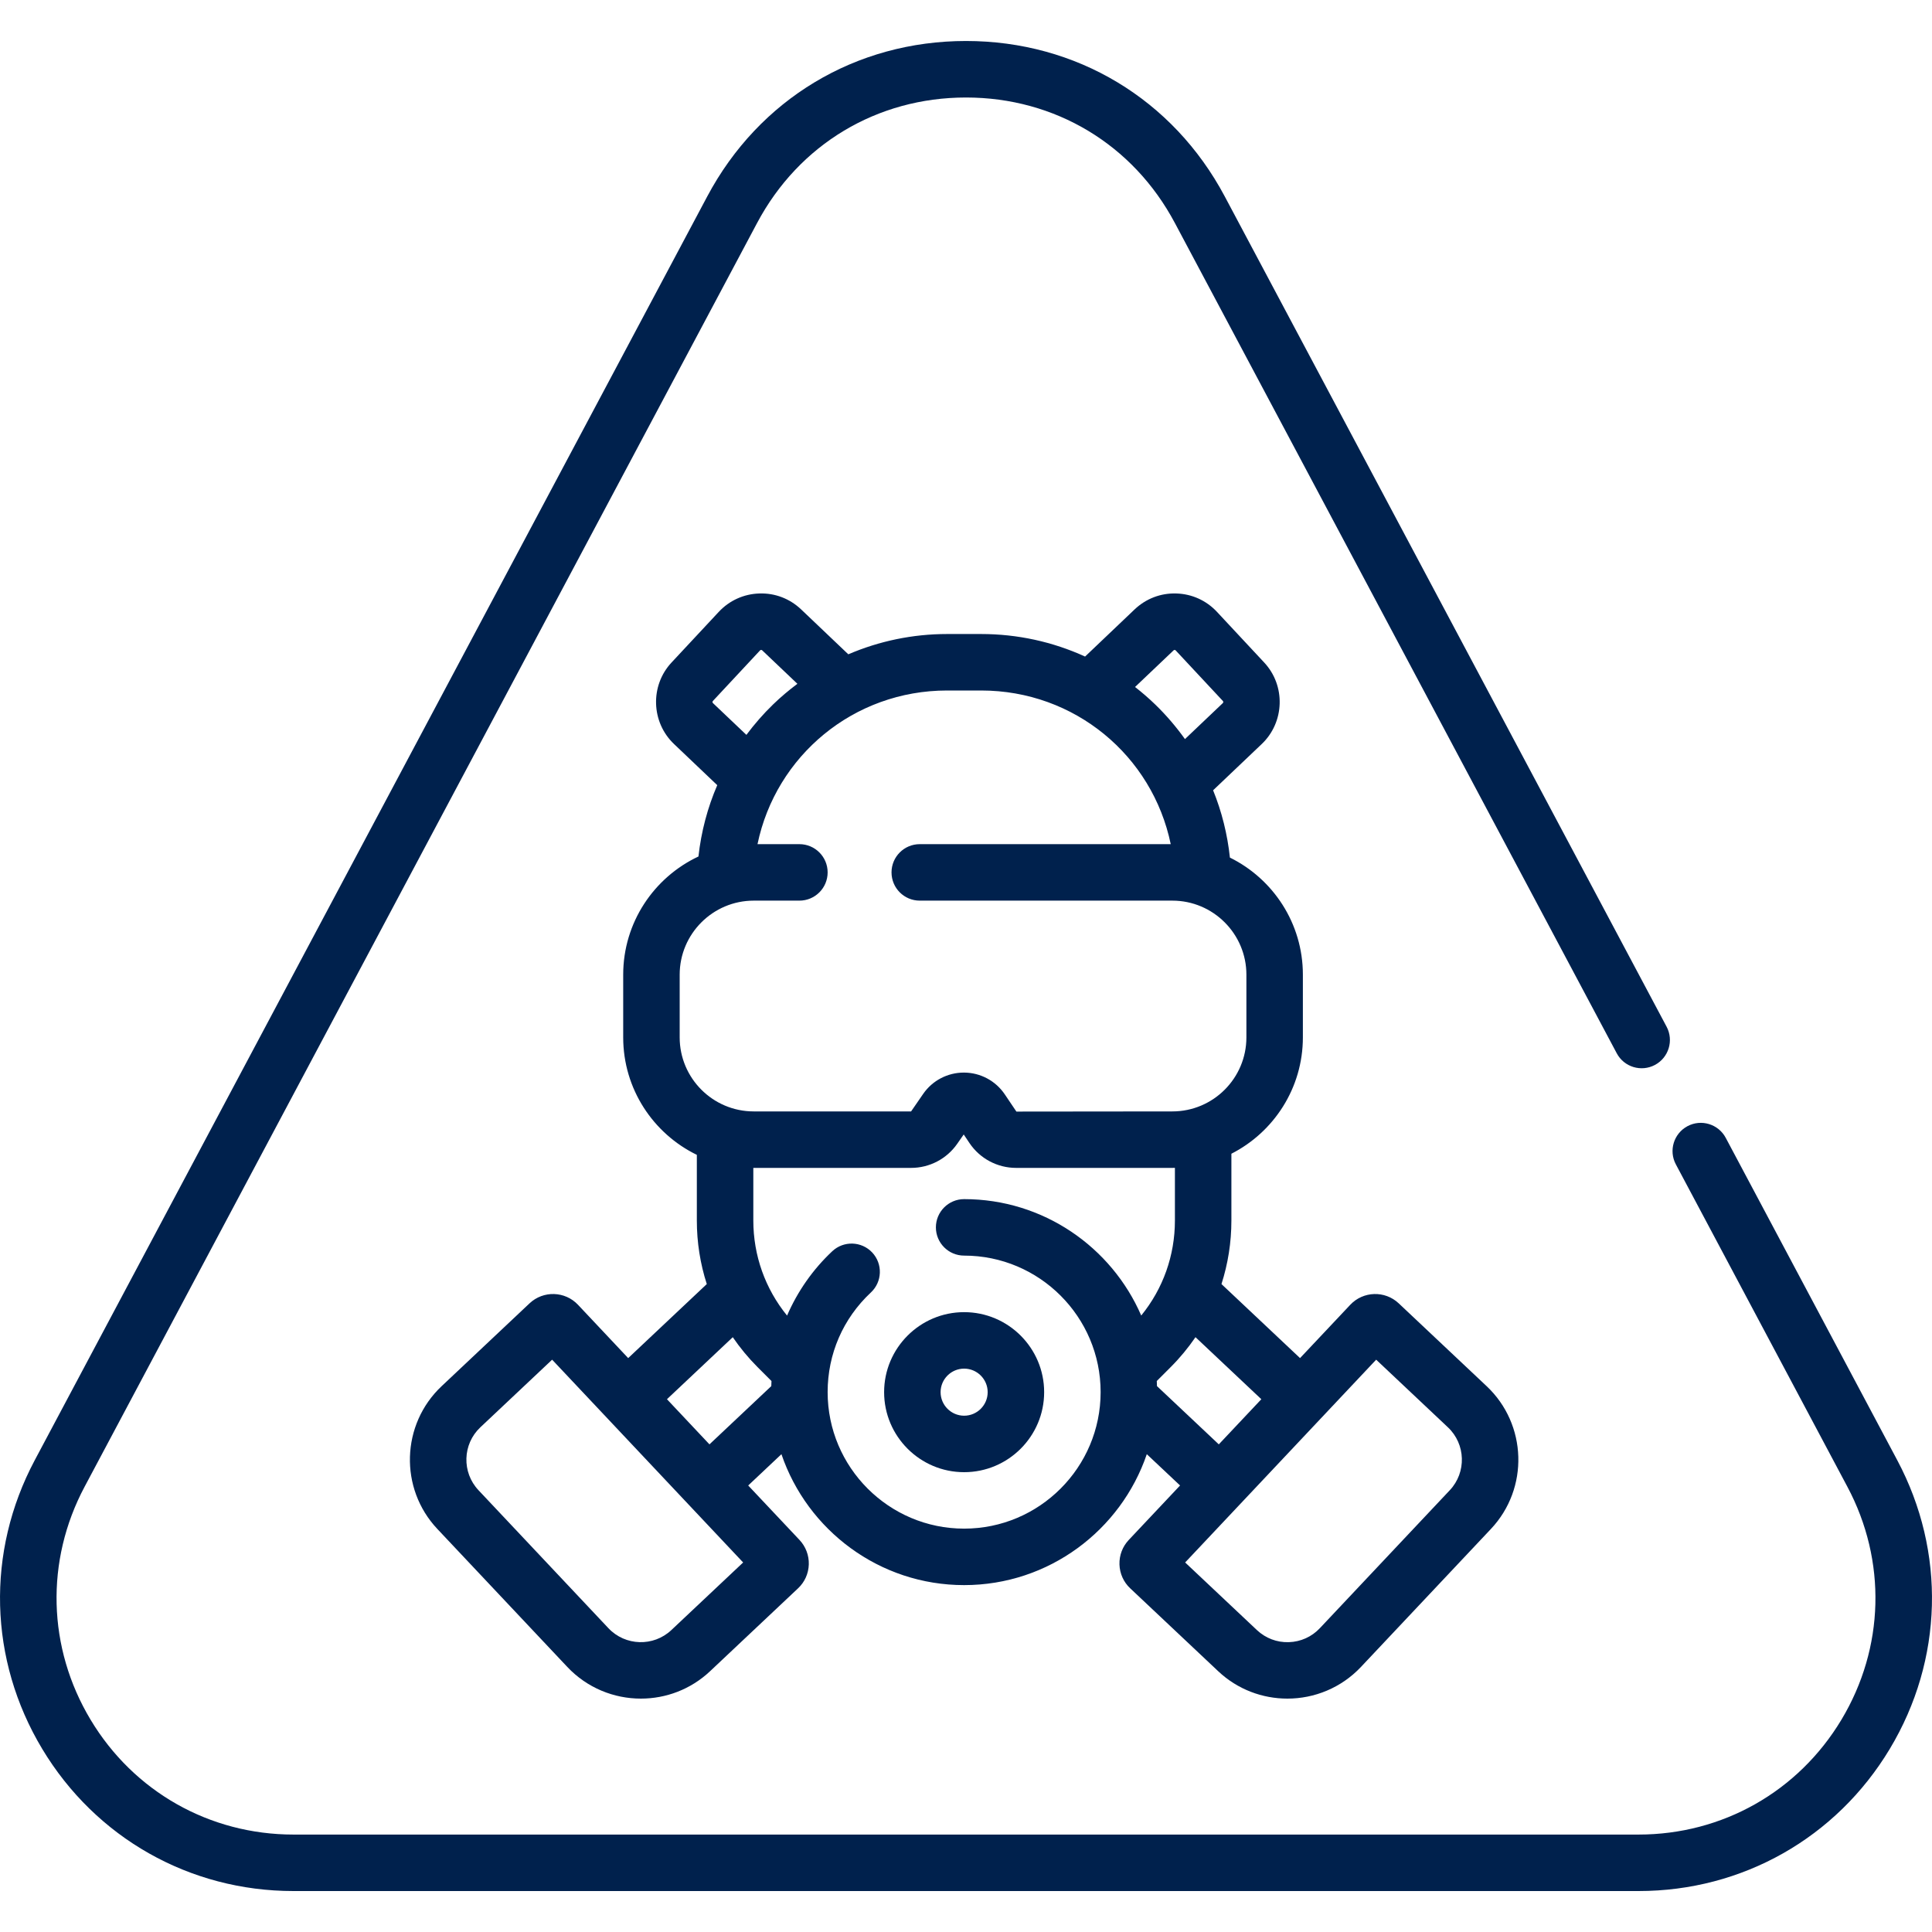 <svg width="60" height="60" viewBox="0 0 60 60" fill="none" xmlns="http://www.w3.org/2000/svg">
<path d="M35.055 47.824C34.86 48.031 34.758 48.301 34.766 48.585C34.775 48.869 34.893 49.133 35.1 49.327L37.831 51.9C38.436 52.47 39.209 52.752 39.981 52.752C40.816 52.752 41.649 52.422 42.266 51.768L46.302 47.483C47.488 46.224 47.428 44.235 46.169 43.049L43.438 40.476C43.011 40.074 42.336 40.094 41.934 40.521L40.374 42.177L37.934 39.878C38.136 39.248 38.242 38.584 38.242 37.903V35.83C39.558 35.16 40.462 33.792 40.462 32.217V30.269C40.462 28.675 39.537 27.294 38.196 26.633C38.119 25.909 37.943 25.206 37.674 24.543L39.185 23.106C39.897 22.428 39.931 21.292 39.26 20.574L37.794 19.002C37.464 18.648 37.015 18.445 36.532 18.431C36.048 18.415 35.588 18.592 35.237 18.925L33.698 20.39C32.696 19.932 31.6 19.69 30.47 19.69H29.413C28.343 19.69 27.303 19.909 26.345 20.32L24.879 18.925C24.528 18.592 24.07 18.415 23.585 18.431C23.101 18.445 22.653 18.648 22.322 19.002L20.856 20.574C20.185 21.292 20.219 22.428 20.932 23.106L22.275 24.384C21.973 25.084 21.776 25.829 21.691 26.599C20.312 27.246 19.354 28.648 19.354 30.27V32.217C19.354 33.819 20.288 35.207 21.641 35.865V37.904C21.641 38.584 21.747 39.248 21.95 39.878L19.509 42.177L17.95 40.521C17.547 40.094 16.873 40.074 16.446 40.476L13.715 43.049C12.456 44.235 12.396 46.224 13.582 47.483L17.618 51.768C18.235 52.422 19.068 52.752 19.903 52.752C20.675 52.752 21.448 52.47 22.053 51.9L24.784 49.327C24.991 49.133 25.109 48.869 25.118 48.585C25.126 48.301 25.023 48.031 24.829 47.824L23.236 46.133L24.268 45.161C25.073 47.523 27.311 49.227 29.942 49.227C32.572 49.227 34.811 47.523 35.615 45.161L36.648 46.133L35.055 47.824ZM42.738 42.226L44.966 44.326C45.521 44.848 45.547 45.725 45.025 46.28L40.989 50.565C40.736 50.834 40.393 50.988 40.024 50.999C39.654 51.011 39.303 50.876 39.034 50.623L36.806 48.524L42.738 42.226ZM36.447 20.197C36.45 20.193 36.459 20.185 36.48 20.184C36.498 20.185 36.508 20.195 36.511 20.198L37.978 21.77C37.995 21.789 37.994 21.817 37.976 21.835L36.8 22.953C36.529 22.574 36.223 22.215 35.882 21.884C35.68 21.688 35.469 21.506 35.25 21.335L36.447 20.197ZM22.141 21.835C22.123 21.817 22.122 21.788 22.139 21.77L23.605 20.198C23.609 20.195 23.618 20.184 23.637 20.184C23.658 20.185 23.667 20.193 23.67 20.196L24.764 21.236C24.501 21.433 24.248 21.645 24.009 21.877C23.704 22.172 23.429 22.489 23.18 22.822L22.141 21.835ZM21.108 30.269C21.108 29.002 22.14 27.97 23.408 27.97H24.826C25.31 27.97 25.703 27.578 25.703 27.093C25.703 26.609 25.31 26.216 24.826 26.216H23.525C24.096 23.471 26.508 21.444 29.413 21.444H30.47C33.379 21.444 35.789 23.47 36.358 26.216H28.564C28.079 26.216 27.687 26.609 27.687 27.093C27.687 27.578 28.079 27.97 28.564 27.97H36.409C37.677 27.97 38.708 29.002 38.708 30.269V32.217C38.708 33.485 37.677 34.516 36.409 34.516L31.565 34.521L31.205 33.987C30.922 33.567 30.451 33.314 29.945 33.31C29.941 33.31 29.936 33.31 29.932 33.31C29.431 33.31 28.961 33.554 28.674 33.966L28.295 34.516H23.407C22.14 34.516 21.108 33.485 21.108 32.217V30.269H21.108ZM20.85 50.623C20.295 51.146 19.418 51.12 18.895 50.565L14.86 46.28C14.337 45.725 14.363 44.848 14.918 44.326L17.147 42.226L23.079 48.524L20.85 50.623ZM20.713 43.454L22.757 41.528C22.982 41.857 23.239 42.169 23.527 42.457L23.959 42.889C23.956 42.942 23.955 42.995 23.953 43.047L22.033 44.856L20.713 43.454ZM29.942 47.473C27.605 47.473 25.703 45.571 25.703 43.233C25.703 42.049 26.18 40.949 27.047 40.138C27.401 39.807 27.419 39.252 27.088 38.898C26.757 38.545 26.202 38.526 25.848 38.857C25.243 39.424 24.767 40.108 24.443 40.857C23.765 40.024 23.395 38.992 23.395 37.903V36.27C23.399 36.27 23.403 36.27 23.407 36.27H28.295C28.864 36.27 29.399 35.992 29.725 35.525L29.929 35.232L30.11 35.502C30.435 35.983 30.976 36.27 31.556 36.27H36.409C36.435 36.27 36.462 36.269 36.488 36.269V37.904C36.488 38.991 36.12 40.022 35.442 40.855C34.52 38.73 32.402 37.24 29.942 37.24C29.458 37.24 29.065 37.633 29.065 38.117C29.065 38.601 29.458 38.994 29.942 38.994C32.28 38.994 34.181 40.896 34.181 43.233C34.181 45.571 32.28 47.473 29.942 47.473ZM35.931 43.047C35.929 42.994 35.928 42.941 35.925 42.888L36.356 42.457C36.645 42.169 36.901 41.857 37.127 41.527L39.172 43.454L37.851 44.856L35.931 43.047Z" fill="#00214D"/>
<path d="M58.922 45.35L53.594 35.336C53.366 34.909 52.835 34.746 52.407 34.974C51.98 35.202 51.817 35.733 52.045 36.16L57.373 46.174C58.597 48.473 58.527 51.177 57.186 53.409C55.845 55.641 53.491 56.974 50.887 56.974H9.113C6.509 56.974 4.154 55.641 2.814 53.409C1.473 51.177 1.403 48.473 2.626 46.174L23.513 6.924C24.811 4.484 27.236 3.028 30 3.028C32.763 3.028 35.188 4.484 36.486 6.924L50.209 32.71C50.436 33.138 50.967 33.3 51.395 33.073C51.823 32.845 51.985 32.314 51.758 31.886L38.035 6.099C36.427 3.078 33.423 1.273 30 1.273C26.577 1.273 23.573 3.078 21.965 6.099L1.078 45.35C-0.437 48.197 -0.35 51.548 1.31 54.312C2.971 57.077 5.888 58.728 9.113 58.728H50.887C54.112 58.728 57.029 57.077 58.69 54.312C60.35 51.548 60.437 48.197 58.922 45.35Z" fill="#00214D"/>
<path d="M29.942 40.75C28.572 40.75 27.457 41.865 27.457 43.235C27.457 44.605 28.572 45.72 29.942 45.72C31.312 45.72 32.427 44.605 32.427 43.235C32.427 41.865 31.312 40.75 29.942 40.75ZM29.942 43.966C29.539 43.966 29.211 43.638 29.211 43.235C29.211 42.832 29.539 42.504 29.942 42.504C30.345 42.504 30.673 42.832 30.673 43.235C30.673 43.638 30.345 43.966 29.942 43.966Z" fill="#00214D"/>
</svg>
